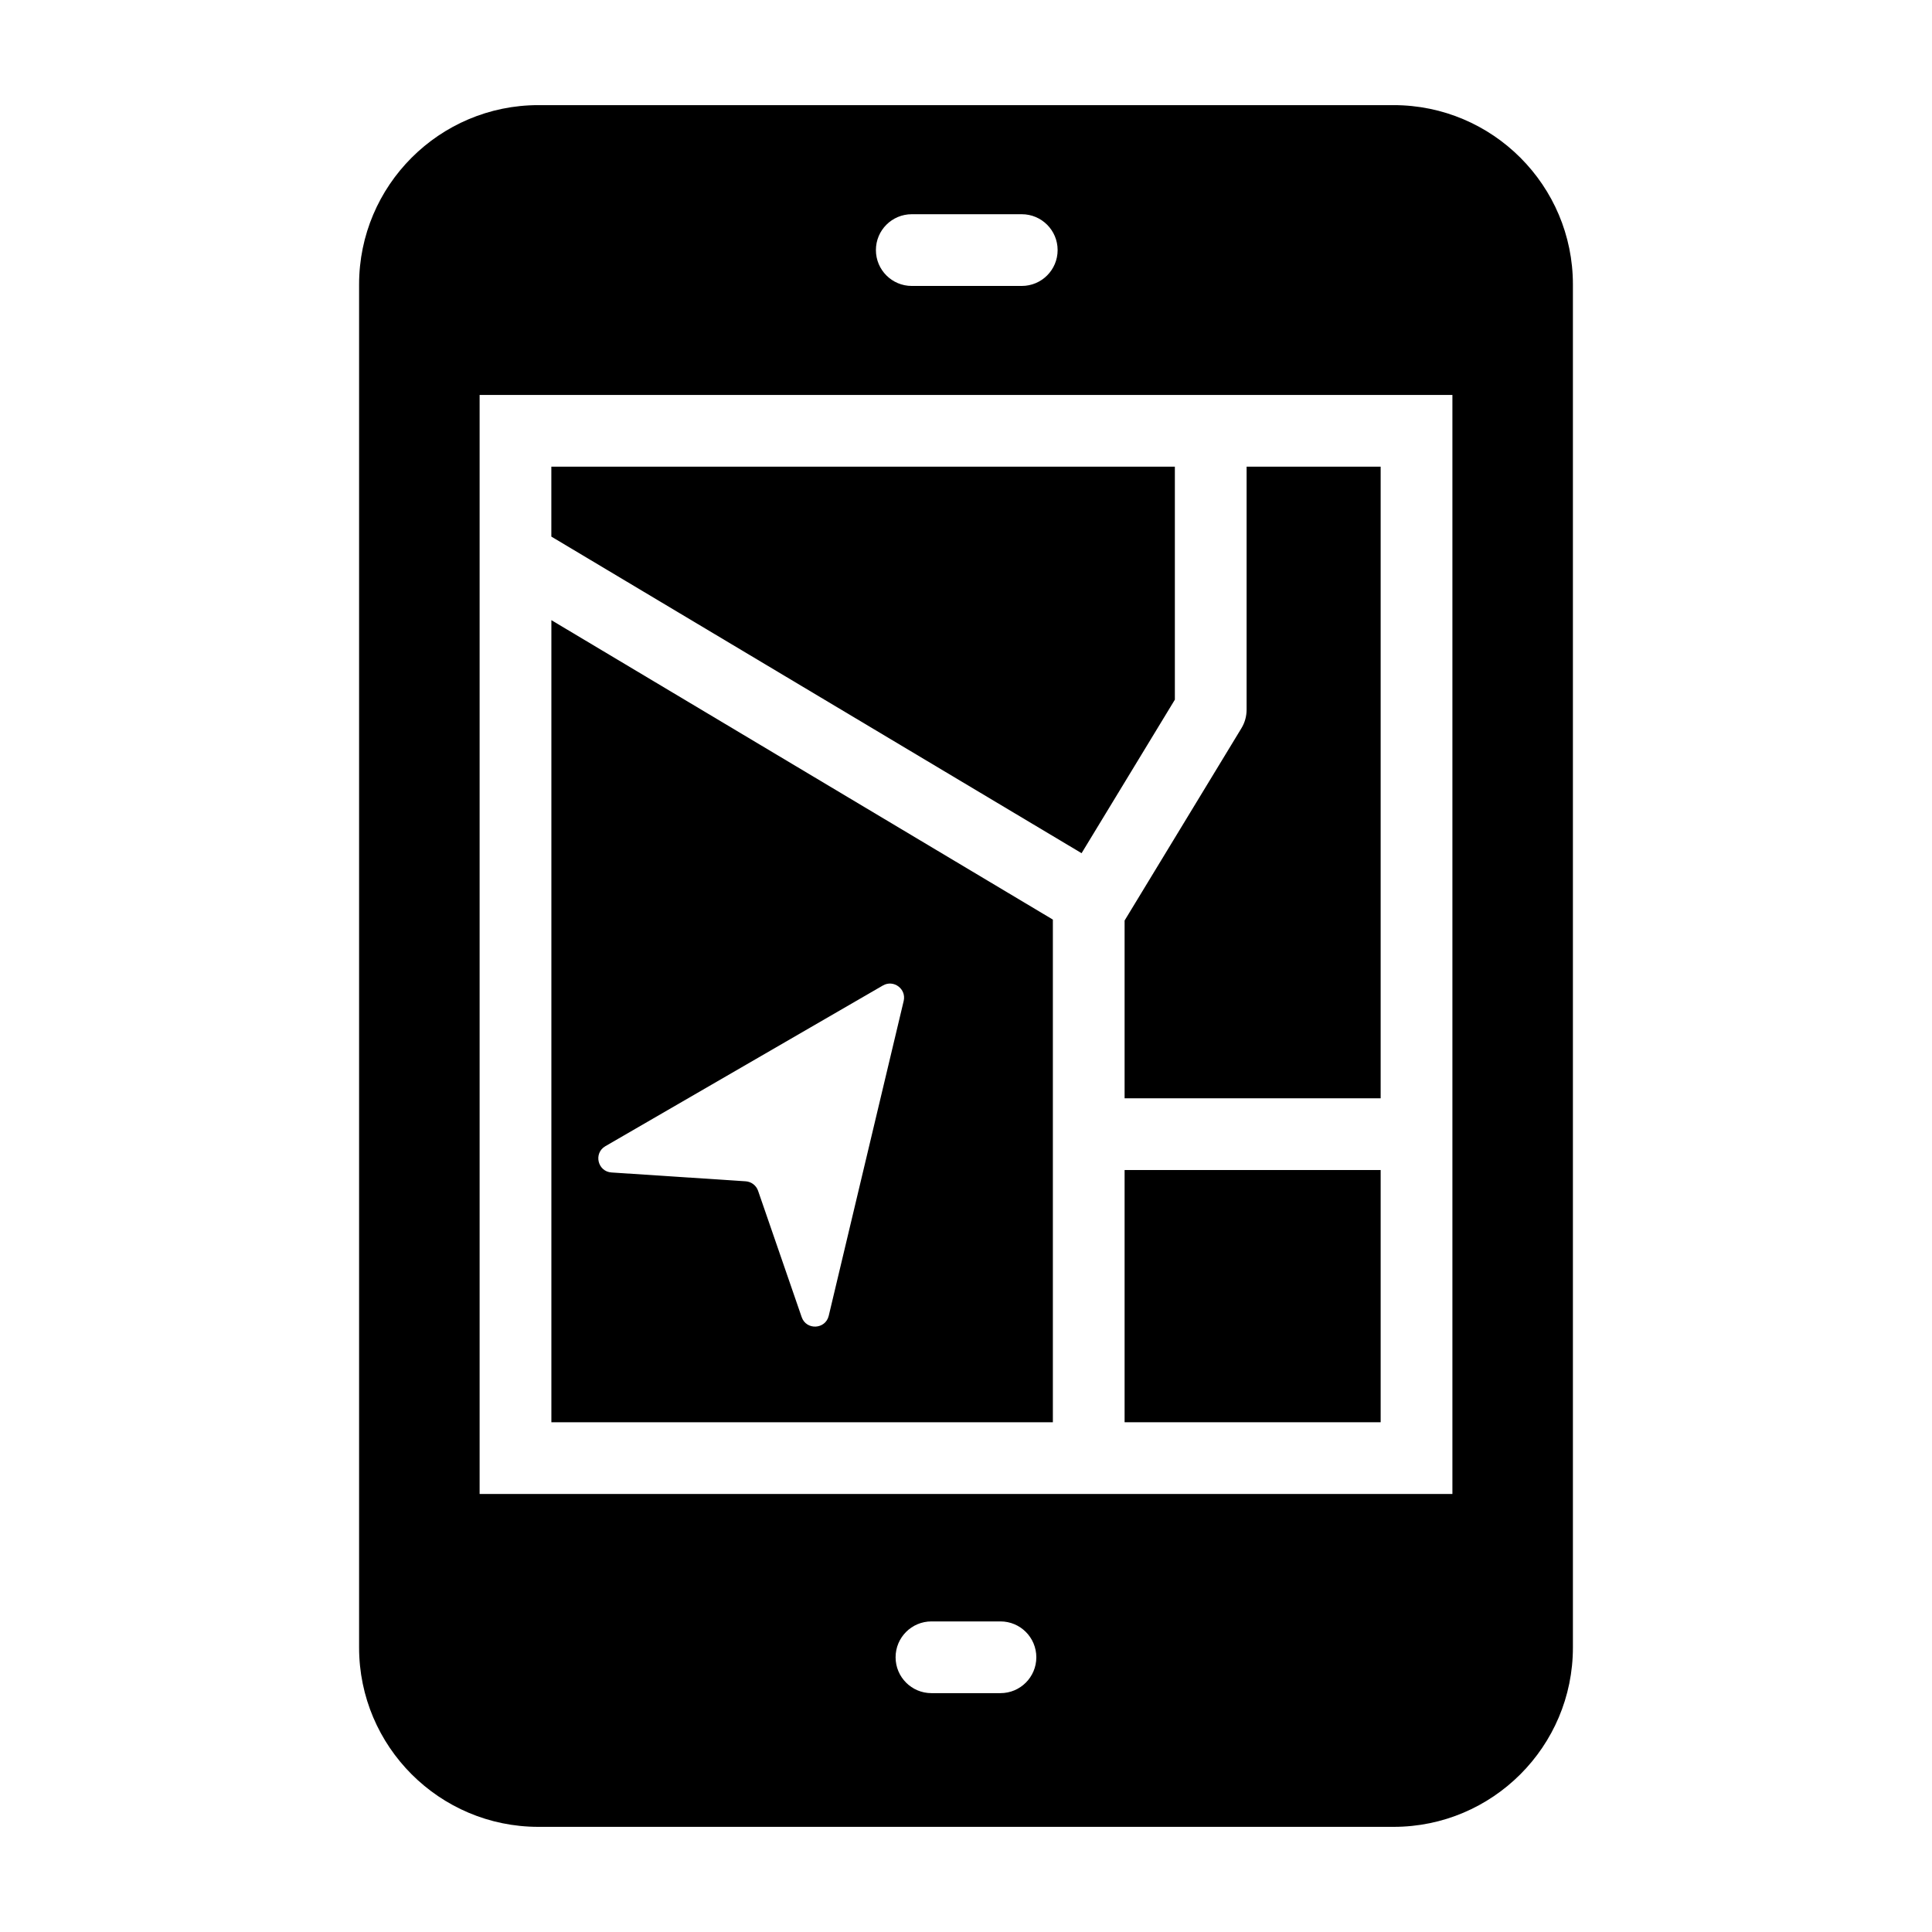 <?xml version="1.0" encoding="UTF-8"?>
<!-- Uploaded to: ICON Repo, www.iconrepo.com, Generator: ICON Repo Mixer Tools -->
<svg fill="#000000" width="800px" height="800px" version="1.1" viewBox="144 144 512 512" xmlns="http://www.w3.org/2000/svg">
 <g>
  <path d="m513.31 171.86h-226.62c-26.234 0-47.527 21.293-47.527 47.527v361.22c0 26.234 21.293 47.527 47.527 47.527h226.62c26.234 0 47.527-21.293 47.527-47.527v-361.22c0.004-26.234-21.289-47.527-47.523-47.527zm-127.68 28.91h29.148c5.254 0 9.504 4.258 9.504 9.504 0 5.25-4.25 9.504-9.504 9.504h-29.148c-5.254 0-9.504-4.258-9.504-9.504-0.004-5.246 4.246-9.504 9.504-9.504zm23.504 391.93h-18.289c-5.254 0-9.504-4.258-9.504-9.504 0-5.25 4.25-9.504 9.504-9.504h18.289c5.254 0 9.504 4.258 9.504 9.504 0 5.246-4.25 9.504-9.504 9.504zm119.77-52.777h-257.8v-291.26h257.8z"/>
  <path d="m442.03 435.06h67.859v-167.39h-35.527v64.402c0 1.742-0.473 3.449-1.383 4.934l-30.949 50.941z"/>
  <path d="m455.35 329.42v-61.746h-165.24v18.527l140.52 83.902z"/>
  <path d="m423.02 387.7-132.9-79.352v212.57h132.9zm-59.395 104.99c-0.867 3.641-5.949 3.891-7.172 0.355l-11.555-33.477c-0.492-1.422-1.785-2.41-3.289-2.512l-35.551-2.34c-3.688-0.242-4.824-5.113-1.629-6.965l73.543-42.586c2.84-1.645 6.269 0.906 5.512 4.102z"/>
  <path d="m442.03 454.07h67.859v66.84h-67.859z"/>
 </g>
</svg>